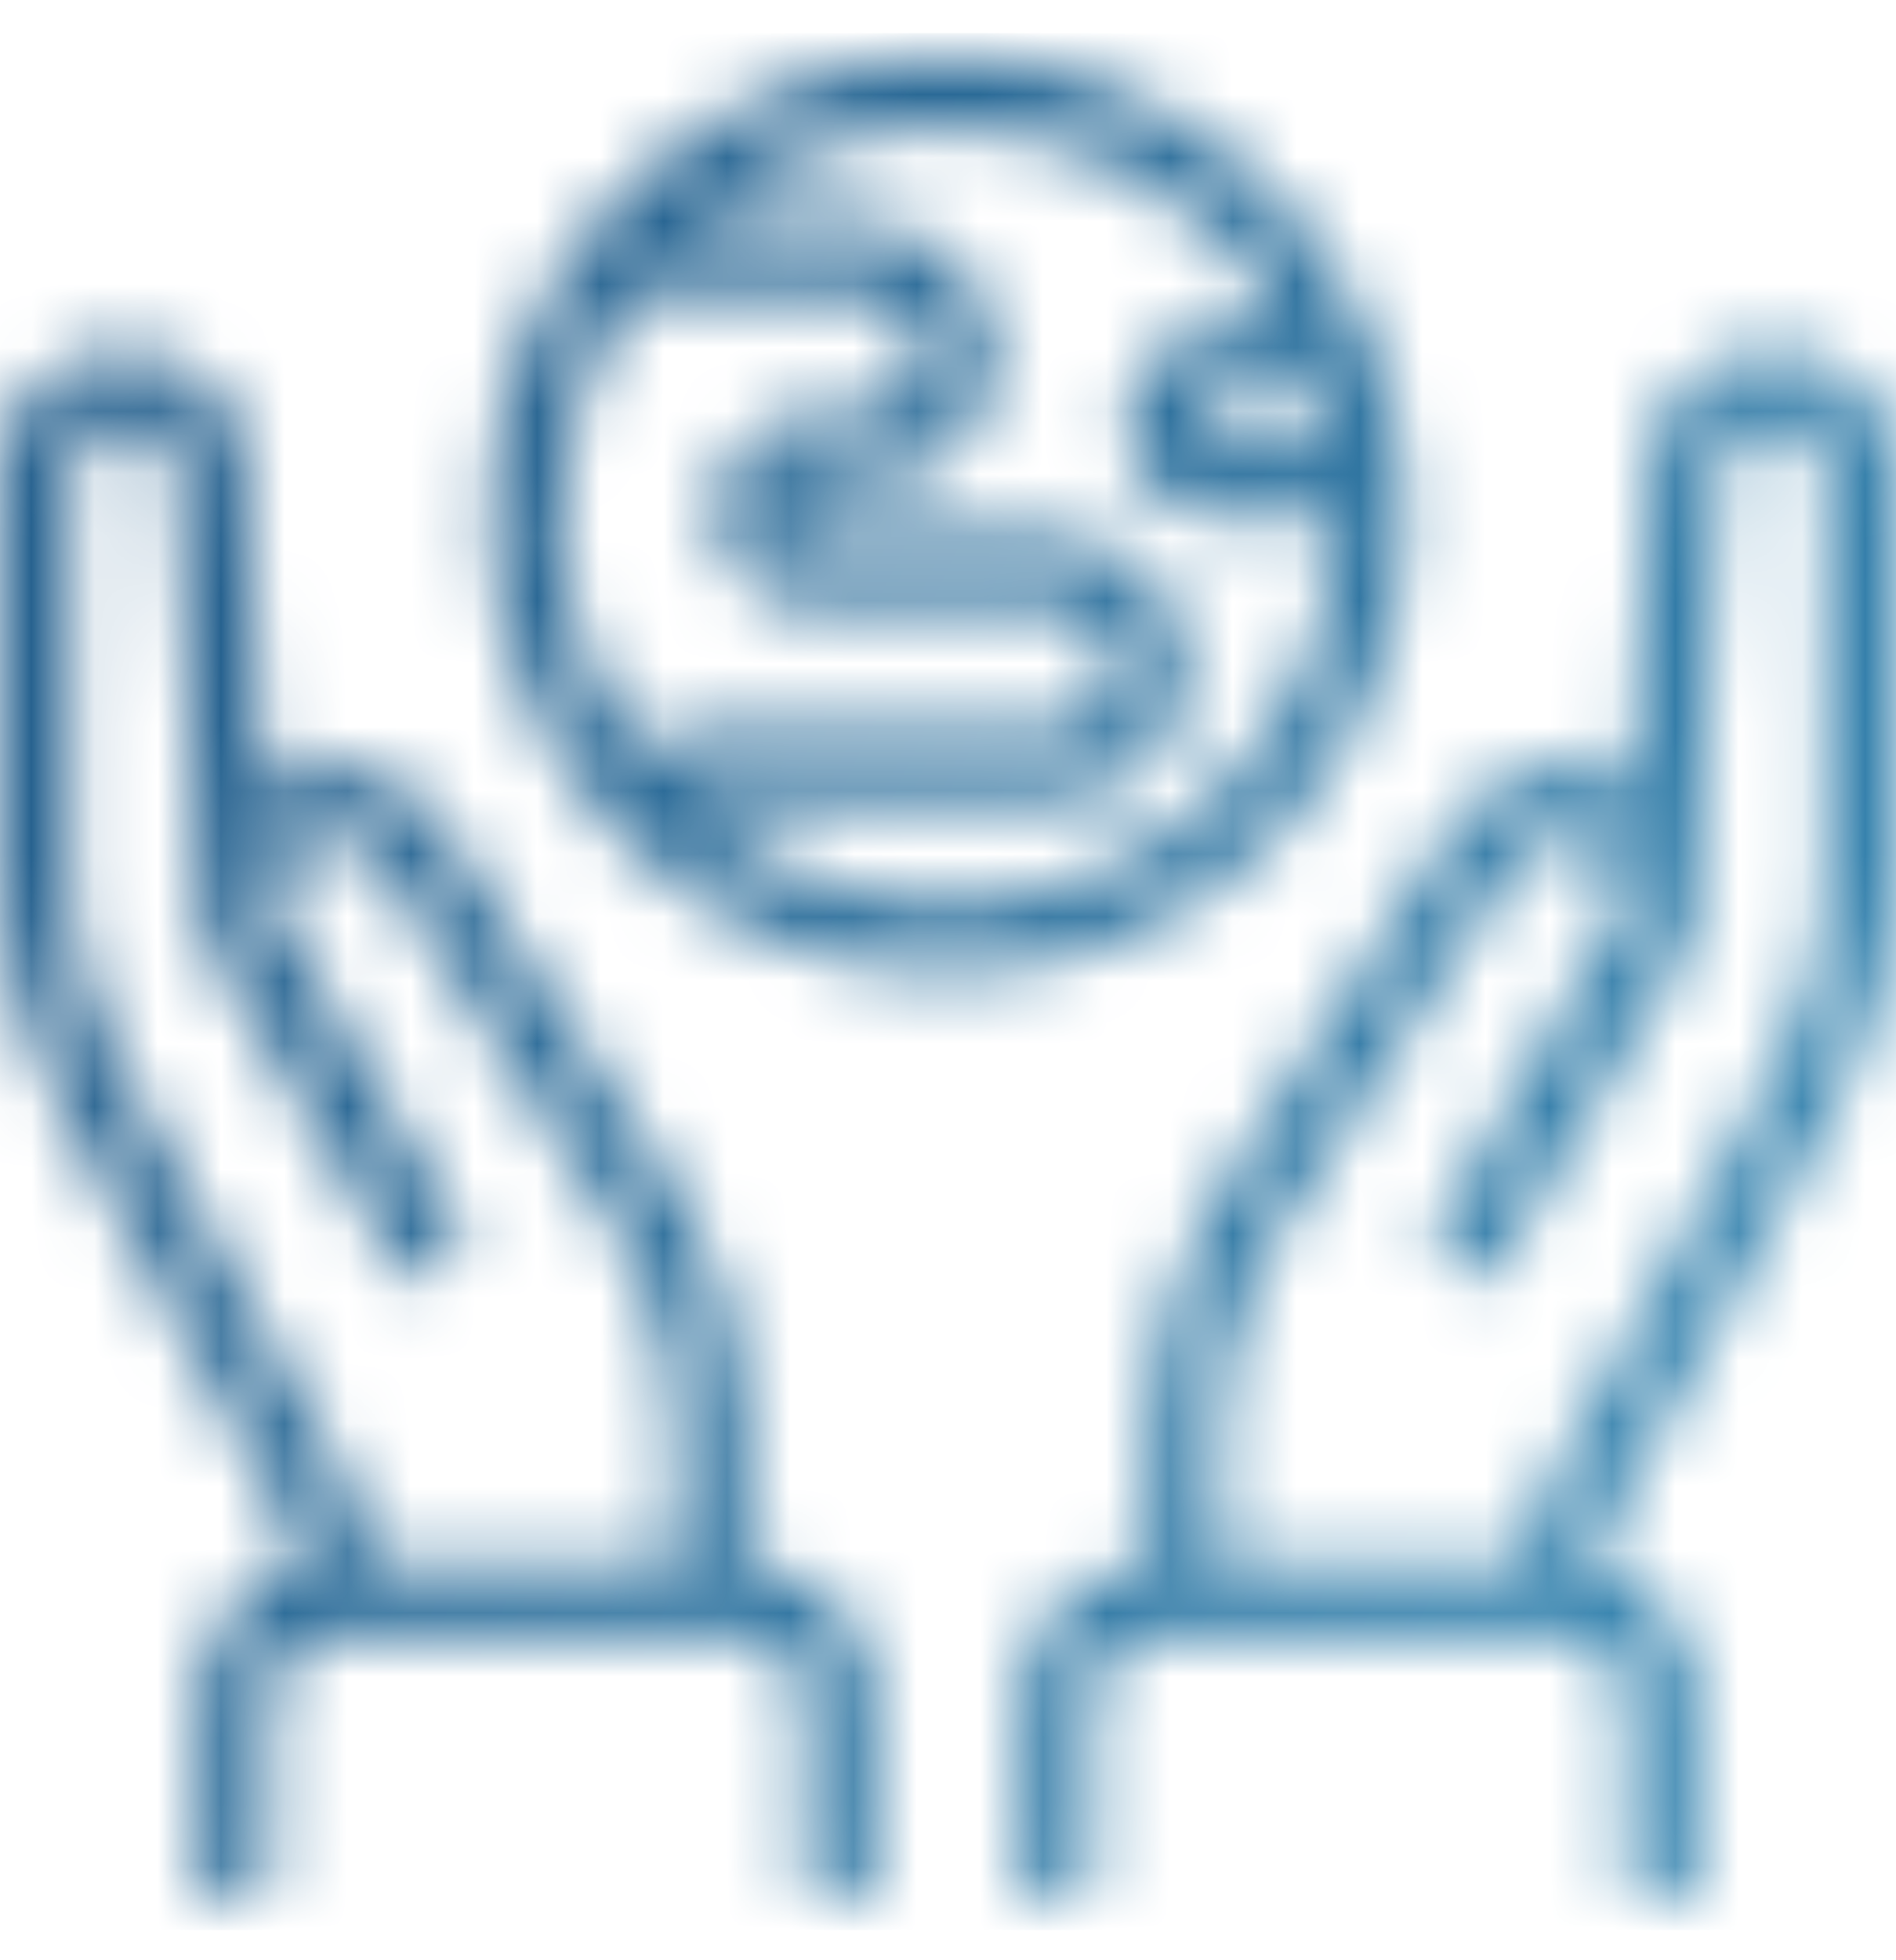 <svg width="30" height="31" viewBox="0 0 30 31" fill="none" xmlns="http://www.w3.org/2000/svg">
<mask id="mask0_5606_7081" style="mask-type:alpha" maskUnits="userSpaceOnUse" x="0" y="0" width="30" height="31">
<path d="M28.053 5.541L28.107 5.543C29.104 5.576 29.914 6.353 29.995 7.343L29.999 7.396L30 7.427V13.943C30 14.81 29.825 15.664 29.486 16.458L29.407 16.643C29.185 17.155 28.985 17.584 28.82 17.894L28.792 17.947L25.505 23.977L25.491 24.001L25.476 24.025C25.315 24.26 25.246 24.544 25.28 24.823C26.164 25.035 26.825 25.819 26.85 26.762L26.851 26.817V29.585C26.851 29.896 26.599 30.148 26.288 30.148C25.988 30.148 25.744 29.914 25.727 29.618L25.726 29.585V26.817C25.726 26.32 25.334 25.915 24.843 25.894L24.803 25.893H18.204C17.708 25.893 17.303 26.285 17.282 26.777L17.281 26.817V29.585C17.281 29.896 17.03 30.148 16.719 30.148C16.419 30.148 16.174 29.914 16.157 29.618L16.156 29.585V26.817C16.156 25.703 17.044 24.797 18.15 24.768L18.17 24.768V22.704C18.17 21.467 18.488 20.252 19.093 19.175L19.153 19.072L19.165 19.052L23 13.069L23.024 13.029C23.176 12.794 23.385 12.597 23.64 12.434C24.343 11.984 25.182 12.036 25.826 12.415L26.096 7.268L26.1 7.231C26.236 6.255 27.074 5.535 28.053 5.541H28.053ZM3.9 7.232L3.903 7.256L3.904 7.28L4.173 12.415C4.817 12.036 5.656 11.984 6.359 12.434C6.614 12.597 6.824 12.794 6.975 13.029L7 13.069L10.835 19.052L10.847 19.072C11.47 20.139 11.808 21.349 11.829 22.584L11.83 22.704L11.829 24.768L11.871 24.769C12.949 24.808 13.814 25.681 13.843 26.762L13.843 26.817V29.585C13.843 29.896 13.592 30.148 13.281 30.148C12.981 30.148 12.737 29.914 12.719 29.618L12.718 29.585V26.817C12.718 26.32 12.327 25.915 11.836 25.894L11.796 25.893H5.197C4.701 25.893 4.296 26.285 4.275 26.777L4.274 26.817V29.585C4.274 29.896 4.022 30.148 3.711 30.148C3.412 30.148 3.167 29.914 3.15 29.618L3.149 29.585V26.817C3.149 25.85 3.818 25.039 4.718 24.823C4.751 24.562 4.693 24.296 4.554 24.07L4.509 24.001L4.494 23.977L1.208 17.947L1.15 17.838C0.971 17.496 0.756 17.024 0.514 16.458C0.19 15.7 0.016 14.887 0.001 14.061L0 13.943V7.427L0.001 7.397C0.056 6.381 0.877 5.576 1.893 5.543C2.895 5.509 3.761 6.238 3.9 7.232H3.9ZM1.97 6.668H1.93C1.511 6.682 1.17 7.004 1.127 7.418L1.125 7.446V13.943C1.125 14.62 1.254 15.287 1.505 15.912L1.548 16.015L1.656 16.264C1.843 16.695 2.011 17.055 2.146 17.315L2.196 17.408L5.471 23.416L5.49 23.446C5.744 23.842 5.868 24.303 5.851 24.767H10.704L10.705 22.704C10.705 21.664 10.438 20.642 9.931 19.736L9.88 19.648L6.053 13.677L6.041 13.658C5.985 13.563 5.889 13.47 5.753 13.382C5.145 12.993 4.278 13.455 4.274 14.165L4.275 14.204L7.192 19.34L7.201 19.359L7.211 19.378L7.213 19.382L7.192 19.34C7.204 19.361 7.214 19.383 7.223 19.404L7.233 19.43L7.238 19.445L7.246 19.472C7.249 19.484 7.252 19.496 7.254 19.507L7.257 19.523L7.261 19.552L7.264 19.575C7.264 19.584 7.265 19.593 7.265 19.602V19.621L7.265 19.646L7.262 19.675L7.261 19.691L7.256 19.72C7.254 19.731 7.252 19.741 7.249 19.751L7.247 19.76C7.244 19.771 7.241 19.782 7.237 19.793L7.231 19.812C7.227 19.822 7.223 19.832 7.219 19.841L7.214 19.854L7.199 19.883L7.193 19.895C7.187 19.906 7.18 19.916 7.174 19.926L7.167 19.937C7.161 19.946 7.154 19.955 7.148 19.963L7.136 19.977L7.118 19.998L7.1 20.017L7.08 20.036L7.064 20.05C7.057 20.056 7.05 20.062 7.042 20.067L7.022 20.082L7.01 20.09L6.981 20.108L6.957 20.119L6.942 20.128L6.938 20.13L6.981 20.108C6.959 20.12 6.937 20.131 6.914 20.14L6.891 20.149C6.883 20.152 6.875 20.155 6.867 20.157L6.843 20.164L6.818 20.17L6.792 20.174C6.785 20.176 6.778 20.176 6.771 20.177L6.744 20.18L6.725 20.181H6.692C6.684 20.181 6.675 20.181 6.667 20.18L6.648 20.179C6.637 20.178 6.626 20.176 6.615 20.174L6.598 20.171C6.589 20.17 6.58 20.168 6.571 20.166L6.55 20.16C6.538 20.157 6.526 20.153 6.514 20.149L6.505 20.145C6.492 20.141 6.48 20.135 6.468 20.13L6.46 20.126C6.453 20.123 6.445 20.119 6.438 20.115L6.412 20.101C6.404 20.096 6.396 20.09 6.388 20.085L6.376 20.077L6.353 20.059C6.346 20.054 6.34 20.049 6.333 20.043C6.324 20.035 6.314 20.026 6.305 20.017L6.299 20.011L6.281 19.991L6.263 19.97L6.252 19.955L6.236 19.933L6.234 19.929L6.232 19.926L6.222 19.91L6.218 19.904L3.383 15.092C3.282 14.92 3.216 14.734 3.181 14.538C3.168 14.501 3.159 14.463 3.154 14.424L3.15 14.381L2.783 7.37L2.779 7.348C2.706 6.958 2.367 6.673 1.97 6.668ZM28.069 6.668C27.656 6.654 27.296 6.945 27.22 7.349L27.217 7.369L26.85 14.381C26.847 14.436 26.836 14.489 26.818 14.541L26.813 14.567C26.781 14.732 26.726 14.89 26.647 15.037L26.616 15.094L23.781 19.904L23.769 19.922L23.758 19.94L23.756 19.944L23.781 19.904C23.769 19.925 23.756 19.945 23.741 19.963L23.725 19.983L23.712 19.998L23.69 20.021L23.679 20.032L23.656 20.052L23.633 20.07L23.616 20.082L23.589 20.1L23.577 20.106C23.567 20.112 23.557 20.118 23.546 20.123L23.533 20.13L23.508 20.14L23.489 20.148L23.458 20.158L23.443 20.162L23.411 20.17L23.397 20.172L23.372 20.176C23.363 20.178 23.354 20.179 23.346 20.179L23.33 20.18L23.304 20.181H23.295L23.273 20.181C23.266 20.181 23.259 20.18 23.251 20.18L23.221 20.176L23.204 20.174L23.175 20.168C23.168 20.167 23.161 20.165 23.154 20.163L23.134 20.157C23.124 20.155 23.116 20.152 23.107 20.148L23.089 20.142L23.057 20.128L23.052 20.125C23.041 20.12 23.03 20.114 23.019 20.108L23.013 20.104L23.011 20.103L23.004 20.098L22.975 20.08C22.959 20.069 22.945 20.058 22.93 20.046L22.914 20.03L22.893 20.01L22.879 19.996C22.873 19.989 22.866 19.981 22.86 19.973L22.848 19.957C22.841 19.949 22.835 19.941 22.83 19.932L22.818 19.914L22.805 19.892L22.803 19.888L22.785 19.852L22.783 19.847L22.776 19.832C22.766 19.806 22.757 19.78 22.751 19.753L22.747 19.736C22.745 19.726 22.743 19.716 22.741 19.706L22.739 19.693C22.733 19.649 22.733 19.604 22.737 19.559L22.739 19.545C22.743 19.516 22.749 19.488 22.757 19.46L22.762 19.445C22.764 19.436 22.768 19.427 22.771 19.418L22.774 19.409L22.782 19.392C22.785 19.385 22.788 19.377 22.792 19.37L22.794 19.365L22.796 19.362L22.801 19.352L22.808 19.34L25.725 14.204C25.725 14.191 25.726 14.178 25.725 14.164C25.721 13.454 24.854 12.993 24.246 13.383C24.125 13.46 24.036 13.542 23.979 13.626L23.947 13.677L20.119 19.648L20.069 19.736C19.58 20.61 19.314 21.591 19.296 22.592L19.295 22.704V24.767H24.148C24.131 24.303 24.256 23.841 24.51 23.446L24.529 23.417L27.804 17.408L27.856 17.31C28 17.034 28.179 16.647 28.378 16.187L28.452 16.015C28.716 15.396 28.859 14.731 28.874 14.056L28.875 13.943V7.449L28.873 7.418C28.831 7.018 28.51 6.703 28.109 6.67L28.069 6.668V6.668ZM15 0.898C19.002 0.898 22.247 4.146 22.247 8.152C22.247 12.157 19.002 15.405 15 15.405C10.997 15.405 7.753 12.157 7.753 8.151C7.753 4.146 10.997 0.898 15 0.898ZM15 2.024C13.442 2.024 12.02 2.607 10.939 3.566H13.674C14.809 3.566 15.73 4.487 15.73 5.624C15.73 6.742 14.838 7.652 13.728 7.68L13.674 7.681H12.876C12.654 7.681 12.474 7.861 12.474 8.083C12.474 8.296 12.639 8.47 12.847 8.485L12.876 8.486H16.679C17.832 8.486 18.766 9.421 18.766 10.574C18.766 11.709 17.861 12.633 16.734 12.662L16.679 12.662H10.857C11.947 13.666 13.402 14.279 15 14.279C18.381 14.279 21.121 11.535 21.121 8.151L21.121 8.216H19.327C18.493 8.216 17.818 7.54 17.818 6.706C17.818 5.888 18.468 5.222 19.28 5.197L19.327 5.196H20.22C20.274 5.196 20.326 5.204 20.375 5.218C19.337 3.315 17.319 2.024 15 2.024ZM9.947 4.692C9.273 5.676 8.878 6.868 8.878 8.151C8.878 9.633 9.404 10.992 10.278 12.052L10.277 12.099C10.277 11.799 10.511 11.554 10.806 11.537L10.839 11.536H16.679C17.21 11.536 17.641 11.105 17.641 10.574C17.641 10.056 17.232 9.634 16.72 9.612L16.679 9.612H12.876C12.033 9.612 11.349 8.927 11.349 8.083C11.349 7.255 12.008 6.581 12.829 6.556L12.876 6.555H13.674C14.188 6.555 14.605 6.138 14.605 5.624C14.605 5.123 14.21 4.714 13.714 4.693L13.674 4.692H9.947ZM21.03 7.09C20.964 6.712 20.863 6.345 20.731 5.994C20.646 6.178 20.466 6.309 20.253 6.321L20.22 6.322H19.327C19.115 6.322 18.943 6.494 18.943 6.706C18.943 6.909 19.1 7.074 19.298 7.089L19.327 7.09L21.03 7.09Z" fill="white"/>
</mask>
<g mask="url(#mask0_5606_7081)">
<path fill-rule="evenodd" clip-rule="evenodd" d="M0 0.523H30V30.523H0V0.523Z" fill="url(#paint0_linear_5606_7081)"/>
</g>
<defs>
<linearGradient id="paint0_linear_5606_7081" x1="1.145" y1="15.523" x2="24.844" y2="26.907" gradientUnits="userSpaceOnUse">
<stop stop-color="#27628F"/>
<stop offset="1" stop-color="#3784AF"/>
</linearGradient>
</defs>
</svg>
